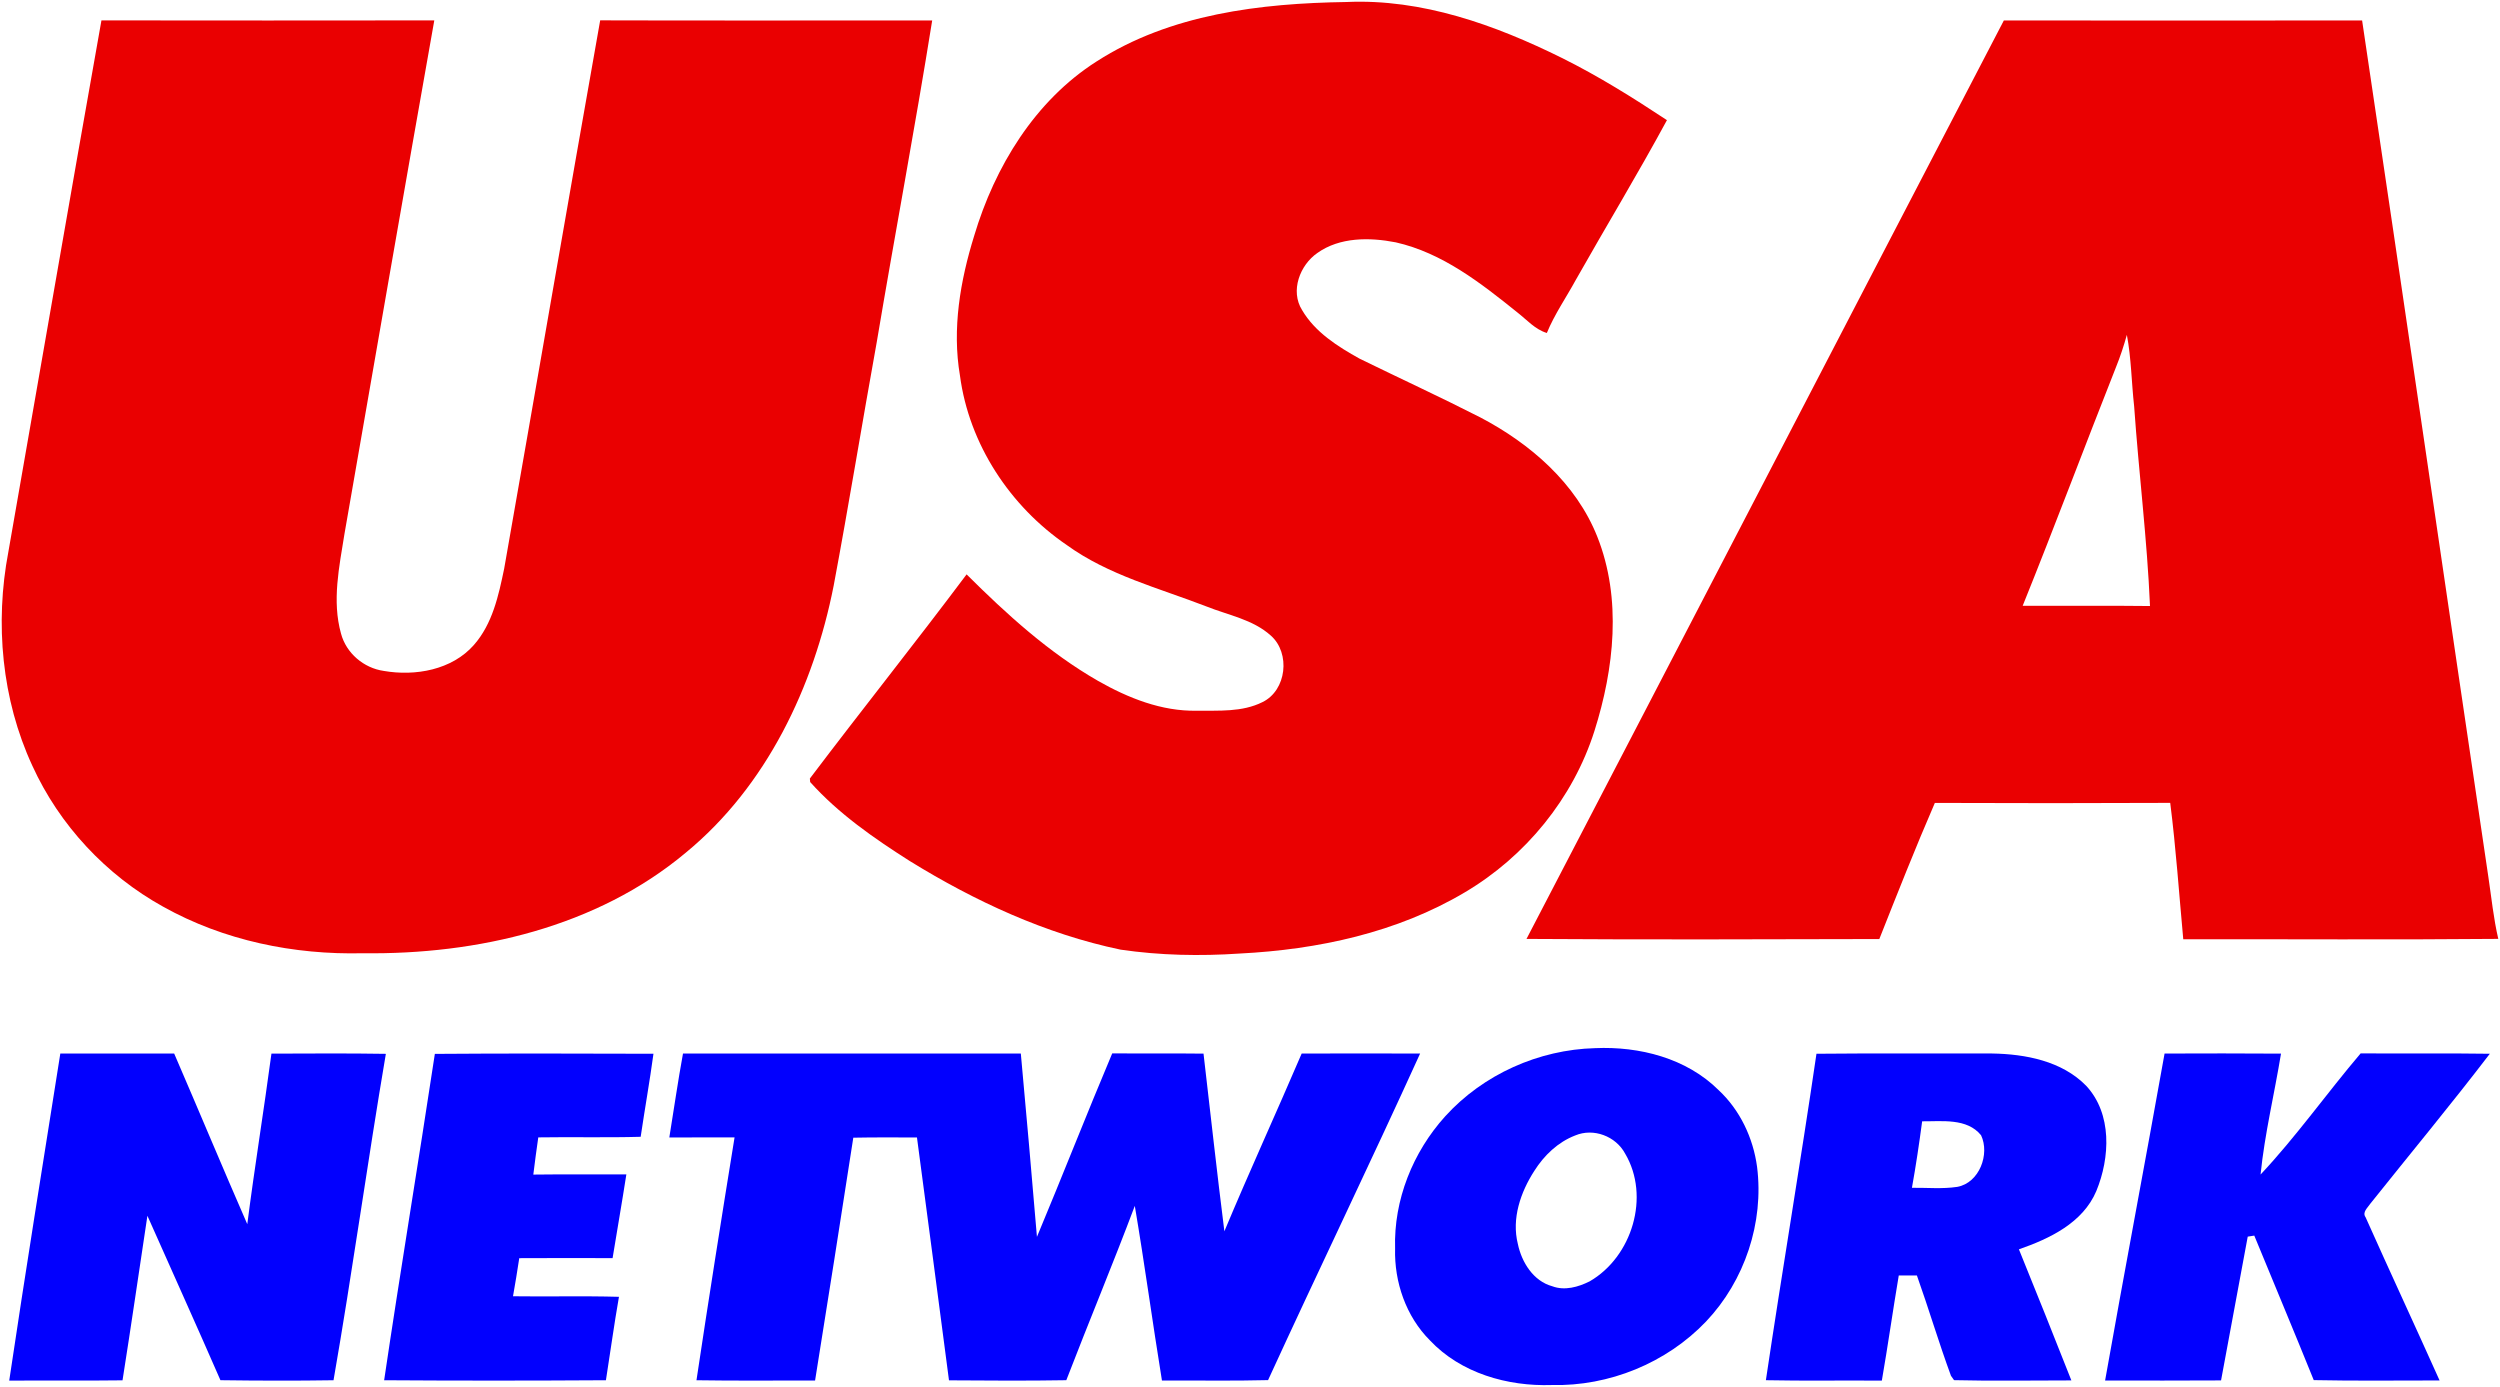 <?xml version="1.0" encoding="UTF-8" standalone="no"?>
<svg
   xmlns:dc="http://purl.org/dc/elements/1.1/"
   xmlns:cc="http://creativecommons.org/ns#"
   xmlns:rdf="http://www.w3.org/1999/02/22-rdf-syntax-ns#"
   xmlns:svg="http://www.w3.org/2000/svg"
   xmlns="http://www.w3.org/2000/svg"
   xmlns:sodipodi="http://sodipodi.sourceforge.net/DTD/sodipodi-0.dtd"
   xmlns:inkscape="http://www.inkscape.org/namespaces/inkscape"
   width="730.895"
   height="405.458"
   viewBox="0 0 584.716 324.367"
   version="1.1"
   id="svg2"
   inkscape:version="0.48.4 r9939"
   sodipodi:docname="AJAX1.svg">
  <defs
     id="defs31" />
  <sodipodi:namedview
     pagecolor="#ffffff"
     bordercolor="#666666"
     borderopacity="1"
     objecttolerance="10"
     gridtolerance="10"
     guidetolerance="10"
     inkscape:pageopacity="0"
     inkscape:pageshadow="2"
     inkscape:window-width="640"
     inkscape:window-height="480"
     id="namedview29"
     showgrid="false"
     fit-margin-top="0.5"
     fit-margin-right="0.5"
     fit-margin-bottom="0.5"
     fit-margin-left="0.5"
     inkscape:zoom="0.24597004"
     inkscape:cx="597.92147"
     inkscape:cy="71.853011"
     inkscape:window-x="0"
     inkscape:window-y="0"
     inkscape:window-maximized="0"
     inkscape:current-layer="svg2" />
  <g
     id="#ea0001ff"
     transform="translate(-4.054,-138.02)">
    <path
       d="m 260.52,152.4 c 17.24,-11.11 38.36,-13.61 58.44,-13.91 17.68,-0.8 34.78,5.35 50.4,13.08 8.54,4.24 16.63,9.3 24.57,14.55 -6.83,12.61 -14.26,24.88 -21.32,37.37 -2.25,4.13 -4.97,8.03 -6.77,12.41 -2.77,-0.84 -4.7,-3.11 -6.91,-4.82 -8.53,-6.86 -17.53,-13.92 -28.43,-16.38 -6.09,-1.19 -13.08,-1.25 -18.33,2.49 -4.1,2.83 -6.39,8.88 -3.58,13.35 3.04,5.18 8.33,8.52 13.46,11.37 9.39,4.6 18.89,8.97 28.2,13.72 11.7,6.13 22.42,15.39 27.39,27.92 5.77,14.52 3.94,30.87 -0.67,45.44 -5.01,15.76 -16.11,29.34 -30.32,37.74 -15.85,9.42 -34.38,13.39 -52.63,14.31 -9.29,0.63 -18.66,0.44 -27.88,-0.91 -17.56,-3.67 -34.07,-11.33 -49.28,-20.71 -8.37,-5.32 -16.67,-11.07 -23.32,-18.49 l -0.07,-0.82 c 12.1,-16.01 24.63,-31.69 36.66,-47.75 9.35,9.31 19.22,18.3 30.72,24.9 7.04,4.01 14.9,7.16 23.13,6.99 5.13,-0.05 10.61,0.36 15.34,-2.01 5.66,-2.73 6.61,-11.44 1.98,-15.55 -4.2,-3.8 -10,-4.79 -15.11,-6.84 -11.07,-4.29 -22.88,-7.29 -32.63,-14.35 -13.27,-9.05 -22.86,-23.61 -24.98,-39.62 -1.87,-10.96 0.06,-22.19 3.32,-32.7 4.82,-16.15 14.18,-31.57 28.62,-40.78 z"
       id="path5"
       style="fill:#ea0001;fill-opacity:1;stroke:none"
       inkscape:connector-curvature="0" />
    <path
       d="m 27.78,142.79 c 25.95,0.03 51.9,0.04 77.85,0 -7.1,40.01 -14.03,80.06 -21.01,120.1 -1.22,7.66 -2.95,15.65 -0.81,23.31 1.22,4.6 5.32,8.07 10,8.74 7.37,1.28 15.95,-0.22 21.09,-6.08 4.34,-4.93 5.77,-11.56 7.07,-17.82 7.52,-42.74 14.88,-85.52 22.46,-128.26 25.88,0.08 51.77,0.01 77.65,0.03 -4.02,25.13 -8.75,50.15 -12.97,75.25 -3.43,18.96 -6.52,37.99 -10.07,56.93 -4.67,23.66 -15.68,46.9 -34.58,62.45 -20.84,17.45 -48.82,23.88 -75.51,23.53 C 72.8,361.37 56.38,358.01 42.21,350.08 28.87,342.7 17.95,331.01 11.62,317.12 4.44,301.61 2.83,283.81 6.01,267.09 c 7.27,-41.43 14.4,-82.88 21.77,-124.3 z"
       id="path7"
       style="fill:#ea0001;fill-opacity:1;stroke:none"
       inkscape:connector-curvature="0" />
    <path
       d="m 472.73,142.8 c 27.93,0.04 55.86,0.04 83.79,0 9.95,66.74 19.62,133.52 29.52,200.26 0.73,4.86 1.21,9.76 2.33,14.55 -24.56,0.23 -49.12,0.05 -73.68,0.09 -0.98,-10.63 -1.71,-21.31 -3.05,-31.9 -18.35,0.09 -36.7,0.08 -55.05,0.01 -4.56,10.52 -8.77,21.19 -12.99,31.84 -27.51,0.08 -55.02,0.15 -82.52,-0.03 37.26,-71.58 74.39,-143.23 111.65,-214.82 m 28.77,73.54 c -0.71,2.54 -1.53,5.05 -2.52,7.49 -7.36,18.6 -14.37,37.34 -21.85,55.88 9.93,0.03 19.85,-0.07 29.78,0.05 -0.67,-15.61 -2.62,-31.14 -3.71,-46.73 -0.62,-5.56 -0.66,-11.18 -1.7,-16.69 z"
       id="path9"
       style="fill:#ea0001;fill-opacity:1;stroke:none"
       inkscape:connector-curvature="0" />
  </g>
  <g
     id="#000004b1"
     transform="translate(-4.054,-138.02)" />
  <g
     id="#0200feff"
     transform="translate(-4.054,-138.02)">
    <path
       d="m 377.13,383.17 c 10.36,-0.46 21.37,2.34 28.89,9.82 5.01,4.67 8.08,11.19 8.99,17.94 1.65,13.03 -2.9,26.65 -11.93,36.17 -9.25,9.71 -22.7,15.19 -36.09,14.86 -10.32,0.35 -21.27,-2.76 -28.5,-10.45 -5.59,-5.6 -8.36,-13.65 -8.14,-21.49 -0.35,-11.33 4.16,-22.56 11.73,-30.92 8.87,-9.78 21.87,-15.59 35.05,-15.93 m -4.66,20.42 c -4.03,1.55 -7.27,4.66 -9.55,8.27 -3.22,4.98 -5.35,11.17 -3.86,17.1 0.89,4.28 3.62,8.69 8.06,9.9 2.89,1.09 6.07,0.18 8.72,-1.14 9.95,-5.73 14.24,-19.88 8.31,-29.89 -2.18,-4.07 -7.39,-6.05 -11.68,-4.24 z"
       id="path17"
       style="fill:#0200fe;fill-opacity:1;stroke:none"
       inkscape:connector-curvature="0" />
    <path
       d="m 18.16,384.43 c 8.88,-0.01 17.75,-0.01 26.63,0 5.74,13.29 11.31,26.65 17.1,39.91 1.71,-13.32 3.87,-26.58 5.65,-39.89 8.92,-0.02 17.84,-0.1 26.76,0.05 -4.31,25.4 -7.82,50.95 -12.24,76.34 -8.82,0.14 -17.64,0.11 -26.45,-0.01 C 50,447.97 44.22,435.19 38.53,422.37 c -1.94,12.83 -3.79,25.67 -5.82,38.49 -8.83,0.12 -17.67,0 -26.5,0.07 3.8,-25.53 7.92,-51.01 11.95,-76.5 z"
       id="path19"
       style="fill:#0200fe;fill-opacity:1;stroke:none"
       inkscape:connector-curvature="0" />
    <path
       d="m 105.76,384.51 c 17.04,-0.14 34.09,-0.07 51.13,-0.03 -0.88,6.49 -2.03,12.94 -2.99,19.42 -7.99,0.23 -15.97,0.01 -23.95,0.14 -0.41,2.89 -0.81,5.79 -1.16,8.7 7.25,-0.09 14.5,-0.02 21.76,-0.04 -1.01,6.53 -2.16,13.05 -3.22,19.58 -7.28,-0.02 -14.55,-0.03 -21.83,0.01 -0.46,2.97 -0.92,5.94 -1.46,8.91 8.26,0.12 16.52,-0.11 24.78,0.13 -1.14,6.48 -2.02,13.01 -3.05,19.51 -17.29,0.11 -34.58,0.12 -51.87,0 3.77,-25.47 8.01,-50.87 11.86,-76.33 z"
       id="path21"
       style="fill:#0200fe;fill-opacity:1;stroke:none"
       inkscape:connector-curvature="0" />
    <path
       d="m 163.8,384.42 c 26.33,-0.01 52.67,-0.01 79.01,0 1.31,14.29 2.57,28.59 3.77,42.89 5.97,-14.27 11.6,-28.67 17.61,-42.92 7.11,0.06 14.23,-0.03 21.35,0.06 1.62,13.85 3.13,27.72 4.88,41.55 5.83,-13.94 12.13,-27.68 18.08,-41.57 9.23,-0.03 18.47,-0.03 27.7,0 -11.62,25.56 -23.85,50.85 -35.56,76.38 -8.27,0.22 -16.55,0.05 -24.82,0.1 -2.21,-13.6 -4.05,-27.26 -6.35,-40.85 -5.14,13.66 -10.77,27.14 -16.02,40.77 -9.14,0.16 -18.29,0.09 -27.44,0.03 -2.51,-18.93 -4.94,-37.87 -7.49,-56.8 -4.96,-0.01 -9.93,-0.05 -14.89,0.05 -2.93,18.93 -5.89,37.87 -8.94,56.79 -9.24,-0.01 -18.49,0.09 -27.74,-0.06 2.84,-18.95 5.84,-37.88 8.91,-56.8 -5.09,0.02 -10.17,-0.01 -15.26,0.02 1.07,-6.55 2,-13.12 3.2,-19.64 z"
       id="path23"
       style="fill:#0200fe;fill-opacity:1;stroke:none"
       inkscape:connector-curvature="0" />
    <path
       d="m 428.9,384.48 c 13.7,-0.14 27.4,-0.03 41.1,-0.06 7.78,0.13 16.3,1.75 21.96,7.53 6.13,6.56 5.62,16.84 2.39,24.65 -3.15,7.44 -10.91,11.12 -18.1,13.62 4.15,10.2 8.23,20.42 12.27,30.66 -9.15,-0.01 -18.3,0.17 -27.44,-0.06 -0.18,-0.26 -0.54,-0.77 -0.72,-1.02 -2.85,-7.75 -5.2,-15.69 -7.97,-23.47 -1.42,0 -2.83,0 -4.24,0.01 -1.38,8.18 -2.54,16.4 -3.96,24.59 -9.04,-0.08 -18.08,0.09 -27.12,-0.1 3.79,-25.47 8.1,-50.87 11.83,-76.35 m 24.72,15.8 c -0.69,5.2 -1.46,10.39 -2.39,15.55 3.53,-0.04 7.11,0.31 10.62,-0.22 5.16,-0.95 7.64,-7.66 5.55,-12.07 -3.3,-4.06 -9.15,-3.22 -13.78,-3.26 z"
       id="path25"
       style="fill:#0200fe;fill-opacity:1;stroke:none"
       inkscape:connector-curvature="0" />
    <path
       d="m 510.32,384.43 c 9.08,-0.03 18.15,-0.05 27.23,0.02 -1.54,9.43 -3.82,18.77 -4.78,28.28 8.38,-8.93 15.48,-19.01 23.41,-28.34 10.07,0.09 20.14,-0.07 30.21,0.09 -9.08,11.88 -18.64,23.4 -27.97,35.09 -0.58,0.91 -1.94,1.97 -1.08,3.16 5.69,12.75 11.59,25.42 17.3,38.16 -9.81,-0.01 -19.62,0.13 -29.43,-0.08 -4.56,-11.29 -9.28,-22.53 -13.91,-33.8 -0.38,0.06 -1.14,0.18 -1.53,0.24 -2.07,11.21 -4.16,22.42 -6.24,33.63 -9.04,0.06 -18.09,0.03 -27.12,0.02 4.52,-25.51 9.36,-50.96 13.91,-76.47 z"
       id="path27"
       style="fill:#0200fe;fill-opacity:1;stroke:none"
       inkscape:connector-curvature="0" />
  </g>
</svg>
